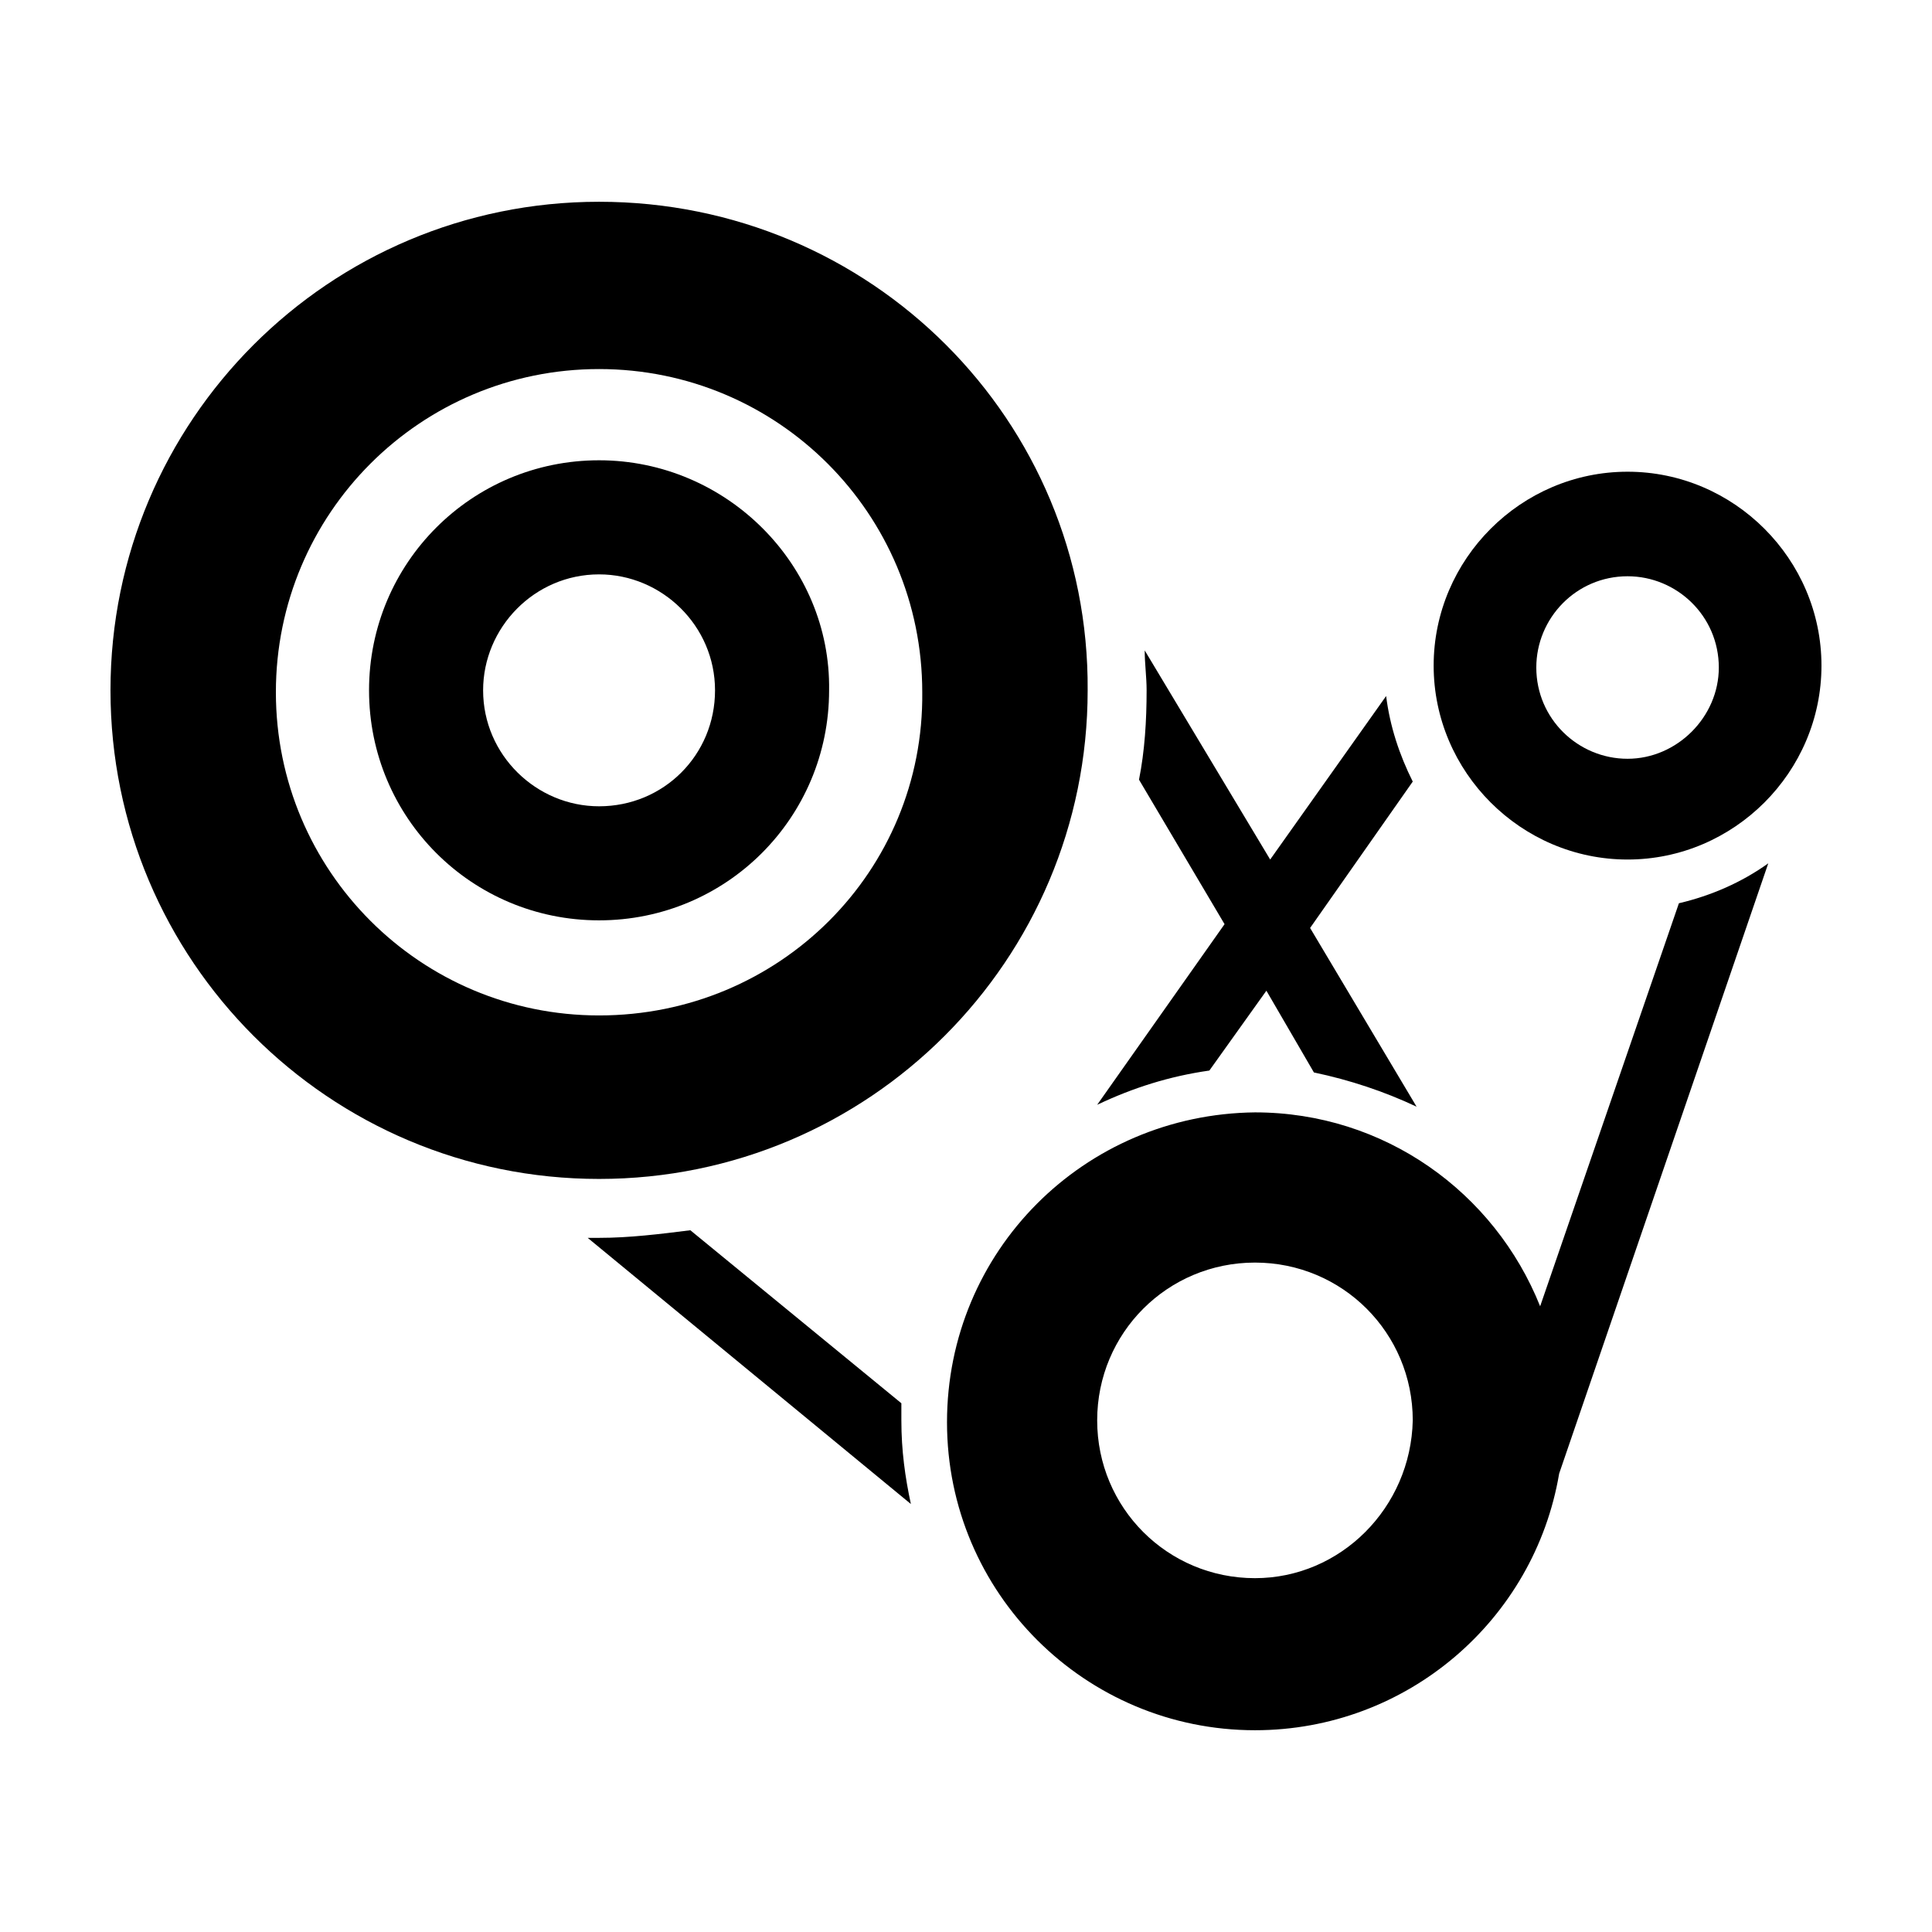 <?xml version="1.0" encoding="UTF-8"?>
<!-- Uploaded to: SVG Repo, www.svgrepo.com, Generator: SVG Repo Mixer Tools -->
<svg fill="#000000" width="800px" height="800px" version="1.1" viewBox="144 144 512 512" xmlns="http://www.w3.org/2000/svg">
 <g>
  <path d="m385.39 542.58-85.648-70.535h3.023c8.062 0 16.121-1.008 24.184-2.016l55.922 45.848v4.535c0 8.059 1.008 15.113 2.519 22.168z"/>
  <path d="m492.2 428.21-12.594-21.664-15.113 21.16c-10.578 1.512-20.152 4.535-29.727 9.07l33.754-47.863-22.672-38.289c1.512-7.559 2.016-15.617 2.016-23.68 0-3.527-0.504-7.055-0.504-10.578l33.25 55.418 30.73-43.328c1.008 8.062 3.527 15.617 7.055 22.672l-27.203 38.793 28.215 47.359c-8.566-4.031-17.633-7.055-27.207-9.07z"/>
  <path d="m588.93 383.37-36.777 106.81c-12.09-30.23-41.312-51.387-75.57-51.387-45.344 0.504-81.617 36.777-81.617 82.121s36.777 81.617 81.617 81.617c40.305 0 74.059-29.223 80.609-68.016l55.418-161.72c-7.051 5.039-15.113 8.566-23.68 10.578zm-112.35 178.86c-23.176 0-41.816-18.641-41.816-41.816 0-23.176 18.641-41.816 41.816-41.816s41.816 18.641 41.816 41.816c-0.504 23.176-19.145 41.816-41.816 41.816z"/>
  <path d="m575.32 269.01c-28.215 0-51.387 23.176-51.387 51.387 0 28.215 23.176 51.387 51.387 51.387 28.215 0 51.387-23.176 51.387-51.387 0-28.211-23.172-51.387-51.387-51.387zm0 76.074c-13.098 0-24.184-10.578-24.184-24.184 0-13.098 10.578-24.184 24.184-24.184 13.098 0 24.184 10.578 24.184 24.184 0 13.102-11.086 24.184-24.184 24.184z"/>
  <path d="m302.76 265.98c-33.754 0-60.961 27.207-60.961 60.961 0 33.754 27.207 60.961 60.961 60.961 33.754 0 60.961-27.207 60.961-60.961 0.504-33.25-27.203-60.961-60.961-60.961zm0 91.695c-16.625 0-30.73-13.602-30.73-30.73 0-16.625 13.602-30.73 30.73-30.73 16.625 0 30.73 13.602 30.73 30.73 0.004 17.125-13.598 30.73-30.73 30.73z"/>
  <path d="m302.76 197.47c-71.539 0-129.48 57.938-129.48 129.48 0 71.539 57.938 129.48 129.48 129.48 71.539 0 129.48-57.938 129.48-129.48 0.5-71.539-57.438-129.48-129.48-129.48zm0 215.63c-47.359 0-85.648-38.289-85.648-85.648s38.289-85.648 85.648-85.648 85.648 38.289 85.648 85.648c0.504 47.359-37.785 85.648-85.648 85.648z"/>
 </g>
</svg>